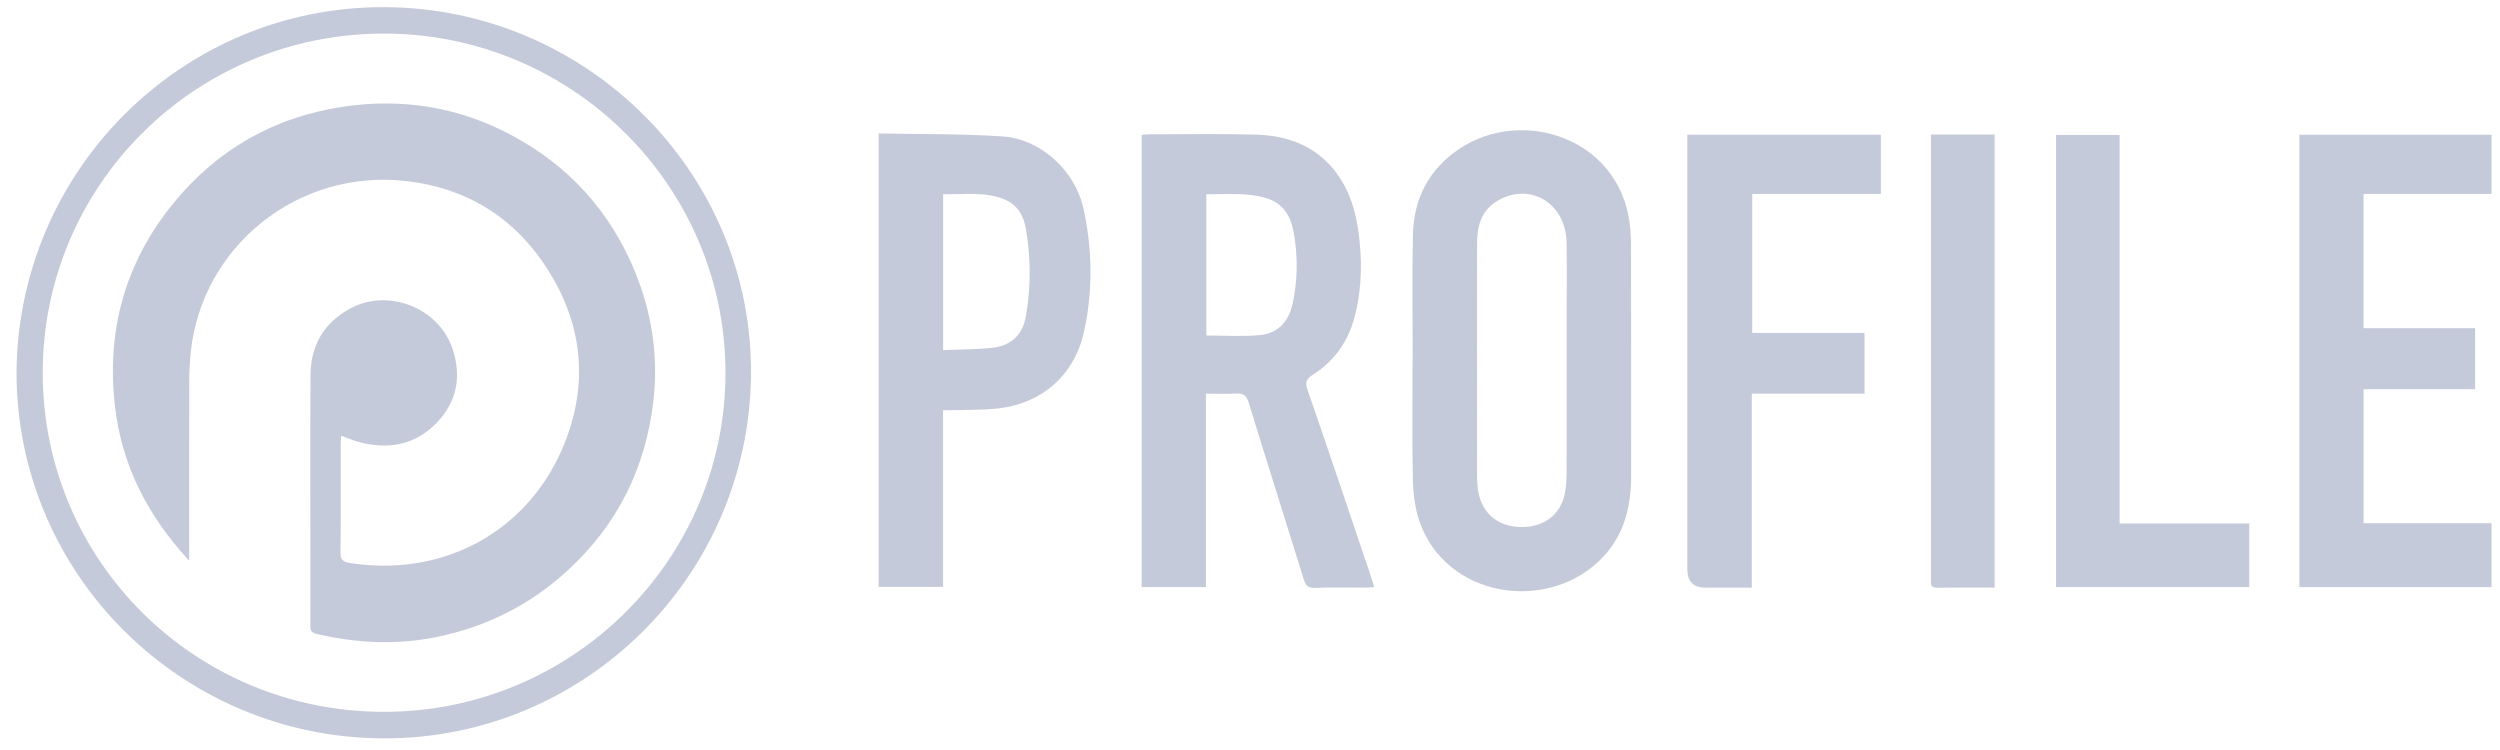 <svg width="130" height="39" viewBox="0 0 130 39" fill="none" xmlns="http://www.w3.org/2000/svg">
<path d="M62.709 30.529H59.367V7.015C59.483 7.003 59.59 6.984 59.699 6.984C61.57 6.984 63.442 6.946 65.312 7.001C66.996 7.05 68.486 7.609 69.52 9.027C70.135 9.87 70.456 10.842 70.612 11.862C70.84 13.355 70.838 14.845 70.481 16.324C70.157 17.661 69.451 18.739 68.278 19.479C67.944 19.689 67.85 19.862 67.99 20.267C69.11 23.502 70.197 26.749 71.294 29.992C71.347 30.15 71.393 30.311 71.46 30.529C71.301 30.54 71.169 30.556 71.038 30.556C70.152 30.559 69.265 30.537 68.379 30.568C68.023 30.581 67.893 30.442 67.797 30.133C66.846 27.068 65.873 24.01 64.935 20.942C64.816 20.553 64.646 20.439 64.263 20.464C63.762 20.496 63.259 20.471 62.709 20.471V30.529H62.709ZM62.73 10.099V17.445C63.677 17.445 64.605 17.514 65.517 17.425C66.472 17.332 67.021 16.702 67.222 15.764C67.485 14.544 67.491 13.321 67.276 12.098C67.123 11.234 66.715 10.549 65.8 10.288C64.797 10.001 63.775 10.113 62.73 10.099Z" fill="#C5CADA"/>
<path d="M73.461 18.739C73.461 16.556 73.424 14.37 73.472 12.187C73.511 10.483 74.178 9.037 75.562 7.968C78.726 5.526 83.827 6.93 84.674 11.19C84.774 11.695 84.811 12.219 84.812 12.734C84.823 16.752 84.819 20.771 84.818 24.789C84.818 26.475 84.392 28.012 83.119 29.203C80.303 31.84 75.207 31.056 73.82 27.135C73.573 26.438 73.486 25.658 73.469 24.913C73.423 22.857 73.453 20.797 73.453 18.739C73.456 18.739 73.458 18.739 73.461 18.739ZM76.806 18.788C76.806 20.776 76.803 22.763 76.809 24.751C76.81 25.044 76.826 25.341 76.882 25.627C77.105 26.742 77.938 27.399 79.106 27.406C80.288 27.412 81.144 26.768 81.366 25.677C81.433 25.35 81.461 25.011 81.462 24.676C81.469 22.003 81.466 19.329 81.466 16.656C81.466 15.312 81.483 13.967 81.462 12.624C81.43 10.596 79.62 9.47 77.925 10.41C77.057 10.892 76.814 11.703 76.809 12.614C76.799 14.672 76.806 16.73 76.806 18.787V18.788Z" fill="#C5CADA"/>
<path d="M0.859 19.362C0.937 8.834 9.497 0.334 19.985 0.372C30.552 0.41 39.152 9.035 39.052 19.494C38.951 29.991 30.363 38.454 19.892 38.396C9.437 38.338 0.863 29.888 0.859 19.362ZM19.958 37.015C29.739 37.023 37.71 29.13 37.725 19.42C37.741 9.694 29.775 1.757 19.985 1.746C10.154 1.735 2.209 9.636 2.222 19.411C2.235 29.163 10.139 37.008 19.958 37.015Z" fill="#C5CADA"/>
<path d="M45.69 6.938C47.873 6.984 50.014 6.951 52.141 7.095C54.129 7.229 55.913 8.878 56.346 10.867C56.807 12.982 56.835 15.126 56.37 17.241C55.857 19.57 54.107 21.048 51.72 21.258C50.993 21.322 50.26 21.309 49.529 21.331C49.378 21.335 49.227 21.331 49.039 21.331V30.517H45.69V6.938ZM49.042 18.205C49.951 18.165 50.824 18.183 51.68 18.073C52.59 17.955 53.176 17.396 53.341 16.47C53.614 14.94 53.604 13.405 53.343 11.876C53.23 11.214 52.903 10.65 52.25 10.376C51.217 9.942 50.13 10.129 49.042 10.097V18.205Z" fill="#C5CADA"/>
<path d="M122.905 10.084V17.067H128.706V20.238H122.907V27.206H129.558V30.53H119.567V7.006H129.56V10.084H122.906H122.905Z" fill="#C5CADA"/>
<path d="M91.116 10.085V17.312H96.954V20.47H91.093V30.558C90.256 30.558 89.472 30.558 88.688 30.558C88.057 30.558 87.742 30.242 87.742 29.611V7.005H97.805V10.085H91.116Z" fill="#C5CADA"/>
<path d="M110.218 27.222H116.962V30.526H106.915V7.019H110.218V27.222Z" fill="#C5CADA"/>
<path d="M100.408 6.996H103.721V30.557C103.536 30.557 103.358 30.557 103.18 30.557C102.378 30.557 101.576 30.549 100.775 30.562C100.508 30.566 100.371 30.493 100.408 30.209C100.416 30.14 100.408 30.07 100.408 29.999V6.996Z" fill="#C5CADA"/>
<path d="M9.84 29.159C7.669 26.815 6.334 24.202 5.979 21.135C5.524 17.204 6.5 13.654 9.007 10.579C11.296 7.772 14.261 6.077 17.875 5.544C20.938 5.092 23.858 5.57 26.577 7.018C29.556 8.603 31.719 10.968 33.007 14.098C33.894 16.251 34.237 18.495 33.981 20.799C33.591 24.293 32.127 27.275 29.508 29.674C27.565 31.454 25.3 32.591 22.722 33.121C20.621 33.553 18.534 33.446 16.454 32.963C16.174 32.898 16.135 32.764 16.137 32.527C16.145 31.463 16.14 30.398 16.14 29.334C16.14 26.056 16.125 22.779 16.147 19.502C16.157 17.95 16.852 16.765 18.249 16.023C20.204 14.985 22.801 16.01 23.519 18.101C24.02 19.559 23.764 20.894 22.705 21.989C21.584 23.149 20.168 23.404 18.625 22.973C18.343 22.895 18.072 22.777 17.745 22.66C17.735 22.806 17.718 22.935 17.718 23.065C17.717 24.956 17.727 26.846 17.709 28.737C17.706 29.091 17.816 29.213 18.166 29.27C22.892 30.031 27.287 27.77 29.202 23.416C30.687 20.04 30.341 16.728 28.257 13.676C26.57 11.205 24.165 9.777 21.19 9.422C15.46 8.737 10.495 12.854 9.924 18.282C9.873 18.768 9.844 19.258 9.842 19.746C9.835 22.702 9.839 25.657 9.839 28.613C9.839 28.761 9.839 28.91 9.839 29.16L9.84 29.159Z" fill="#C5CADA"/>
</svg>
